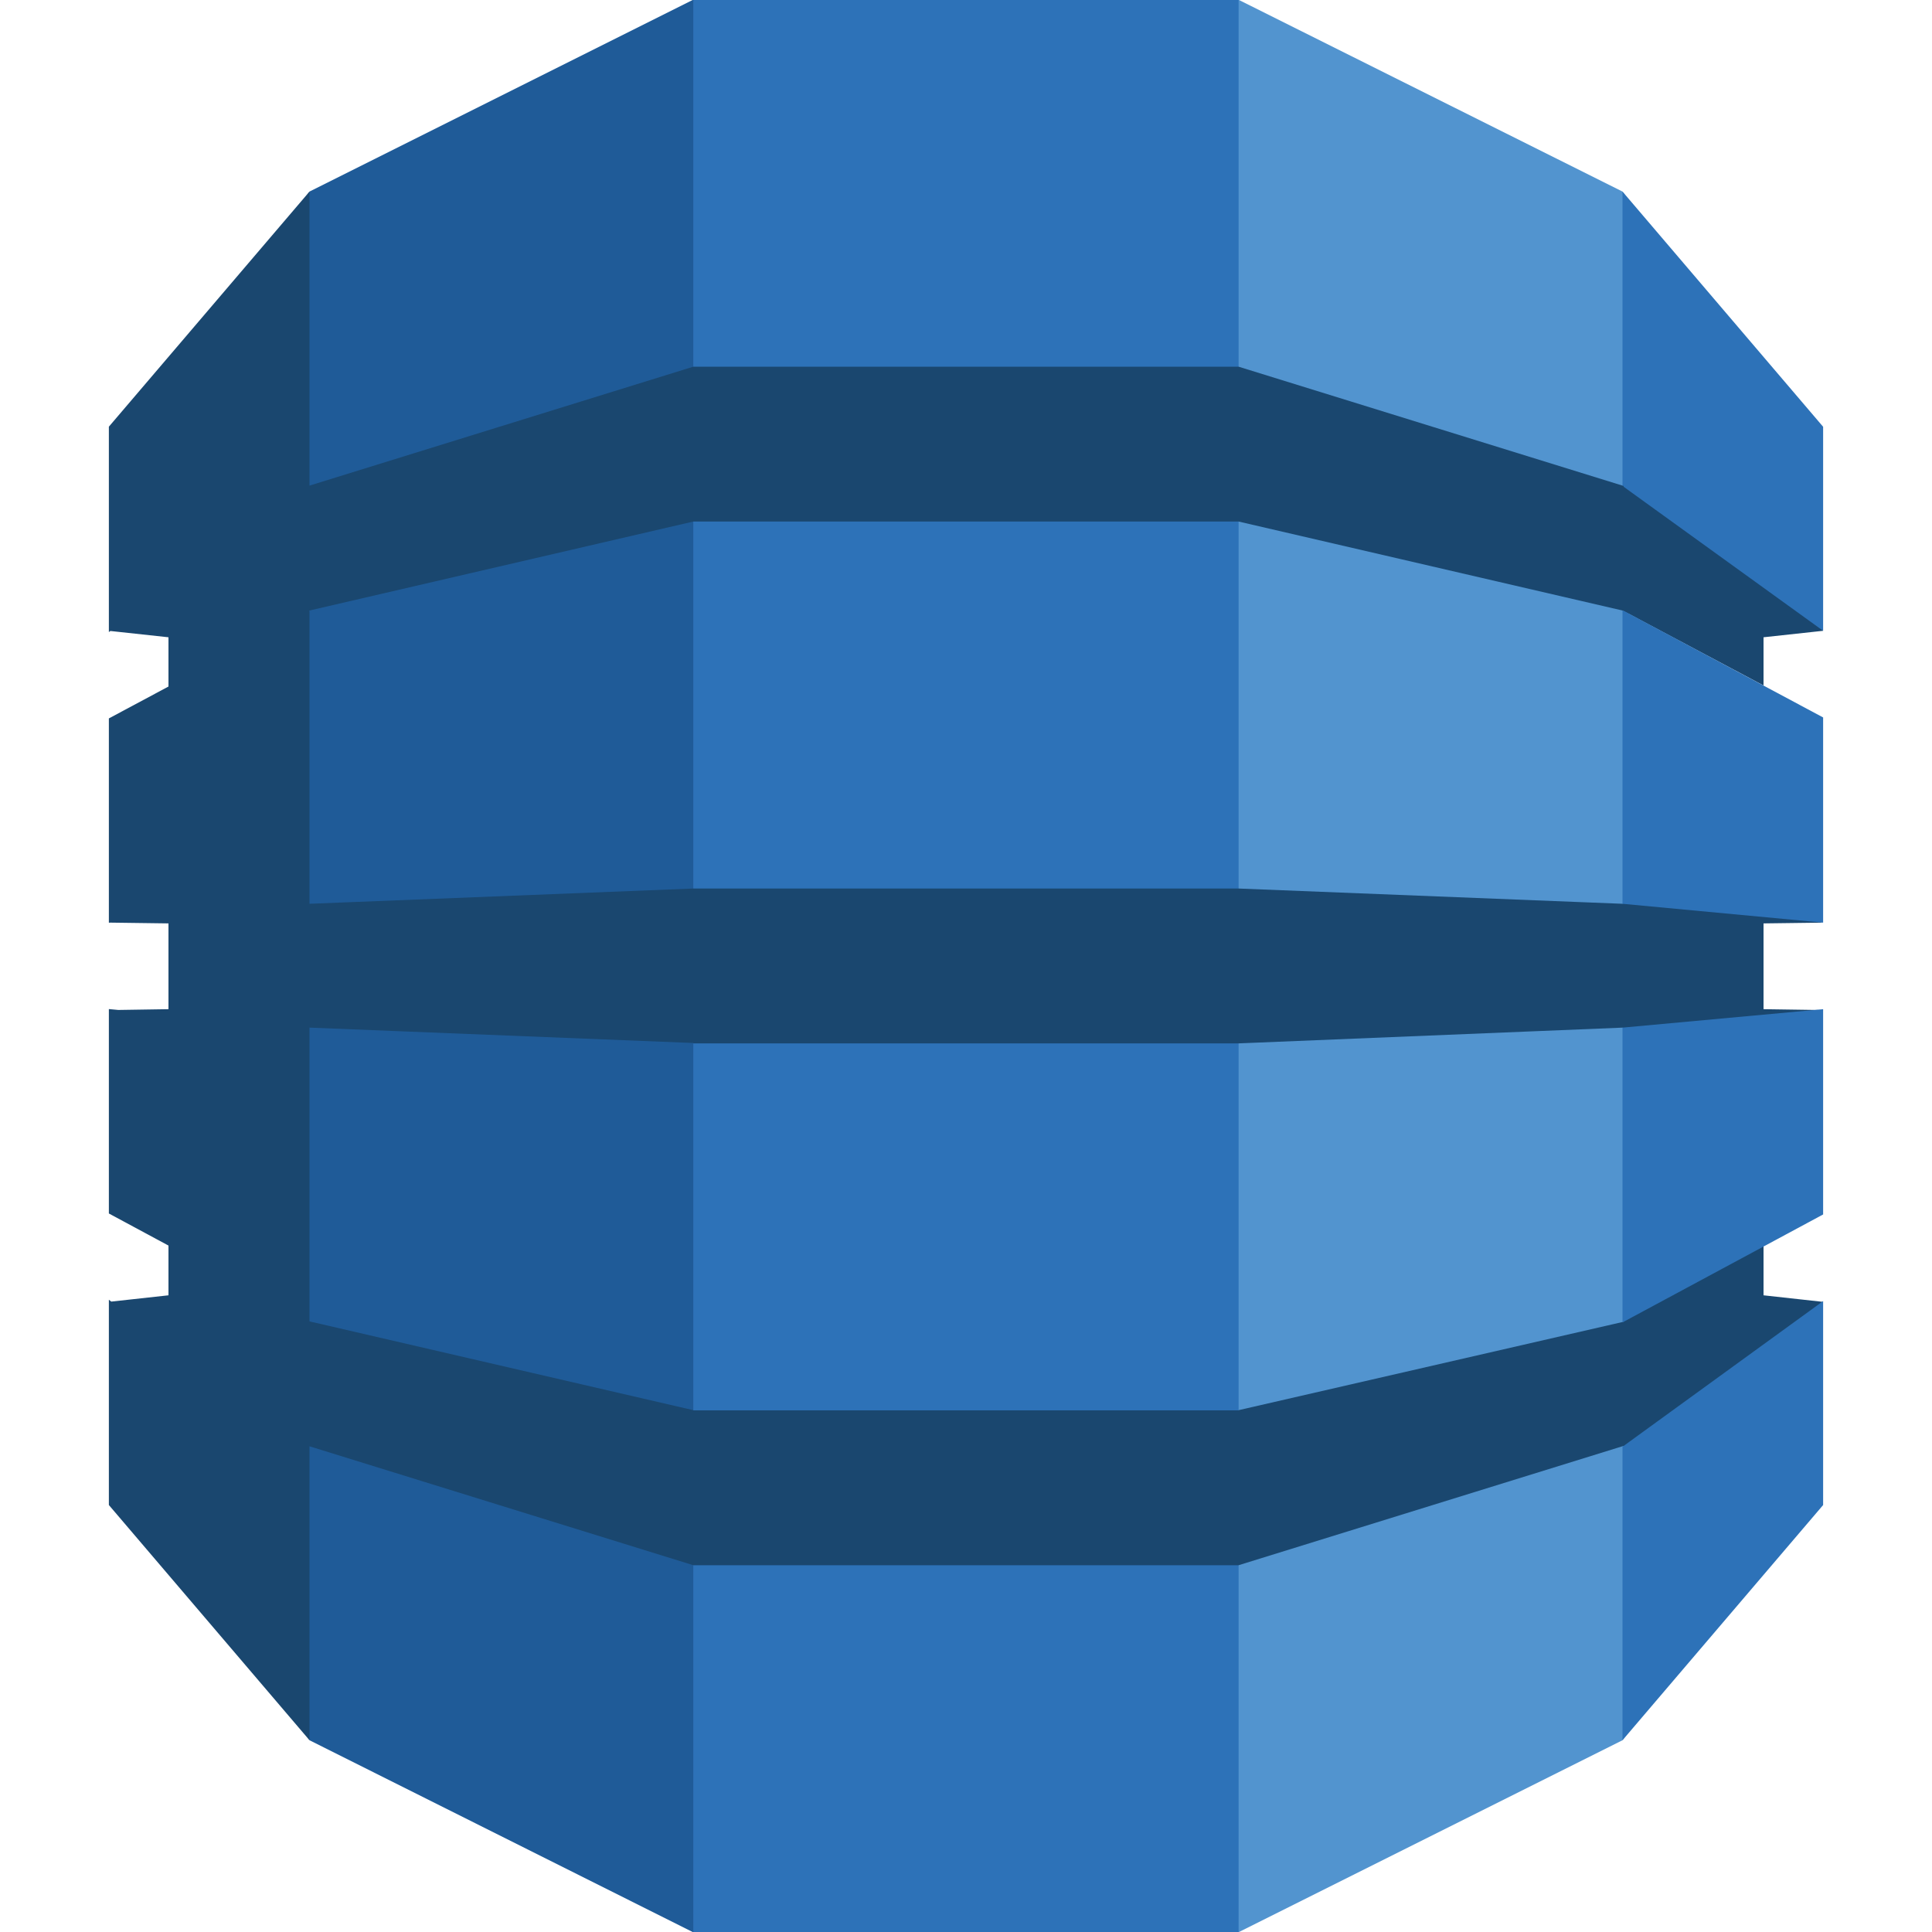 <svg xmlns="http://www.w3.org/2000/svg" fill="none" viewBox="0 0 20 20" height="20" width="20">
<path fill="#5294CF" d="M12.583 20H12.826L16.796 18.015L16.862 17.922V2.077L16.796 1.983L12.826 0H12.58L12.583 20Z"></path>
<path fill="#1F5B98" d="M7.417 20H7.17L3.204 18.015L3.124 17.877L3.083 2.158L3.204 1.983L7.17 0H7.42L7.417 20Z"></path>
<path fill="#2D72B8" d="M7.177 0H12.822V20H7.177V0Z"></path>
<path fill="#1A476F" d="M18.873 9.551L18.739 9.521L16.824 9.342L16.796 9.356L12.822 9.198H7.177L3.204 9.356V6.327L3.2 6.329L3.204 6.32L7.177 5.399H12.822L16.796 6.32L18.256 7.096V6.597L18.873 6.53L18.81 6.405L16.855 5.008L16.796 5.027L12.822 3.796H7.177L3.204 5.027V1.983L1.127 4.417V6.543L1.143 6.532L1.744 6.597V7.107L1.127 7.437V9.552L1.143 9.551L1.744 9.559V10.447L1.225 10.455L1.127 10.446V12.562L1.744 12.894V13.409L1.152 13.474L1.127 13.455V15.58L3.204 18.015V14.972L7.177 16.203H12.822L16.807 14.968L16.86 14.991L18.789 13.614L18.873 13.477L18.256 13.409V12.904L18.175 12.872L16.855 13.583L16.807 13.683L12.822 14.598V14.6H7.177V14.598L3.204 13.679V10.638L7.177 10.797V10.801H12.822L16.796 10.638L16.886 10.68L18.742 10.52L18.873 10.456L18.256 10.447V9.559L18.873 9.551Z"></path>
<path fill="#2D72B8" d="M16.796 14.972V18.015L18.873 15.58V13.469L16.808 14.968L16.796 14.972ZM16.796 13.686L16.808 13.683L18.873 12.572V10.447L16.796 10.638V13.686ZM16.808 6.323L16.796 6.32V9.356L18.873 9.551V7.427L16.808 6.323ZM16.808 5.039L18.873 6.53V4.418L16.796 1.983V5.027L16.808 5.031V5.039Z"></path>
</svg>
